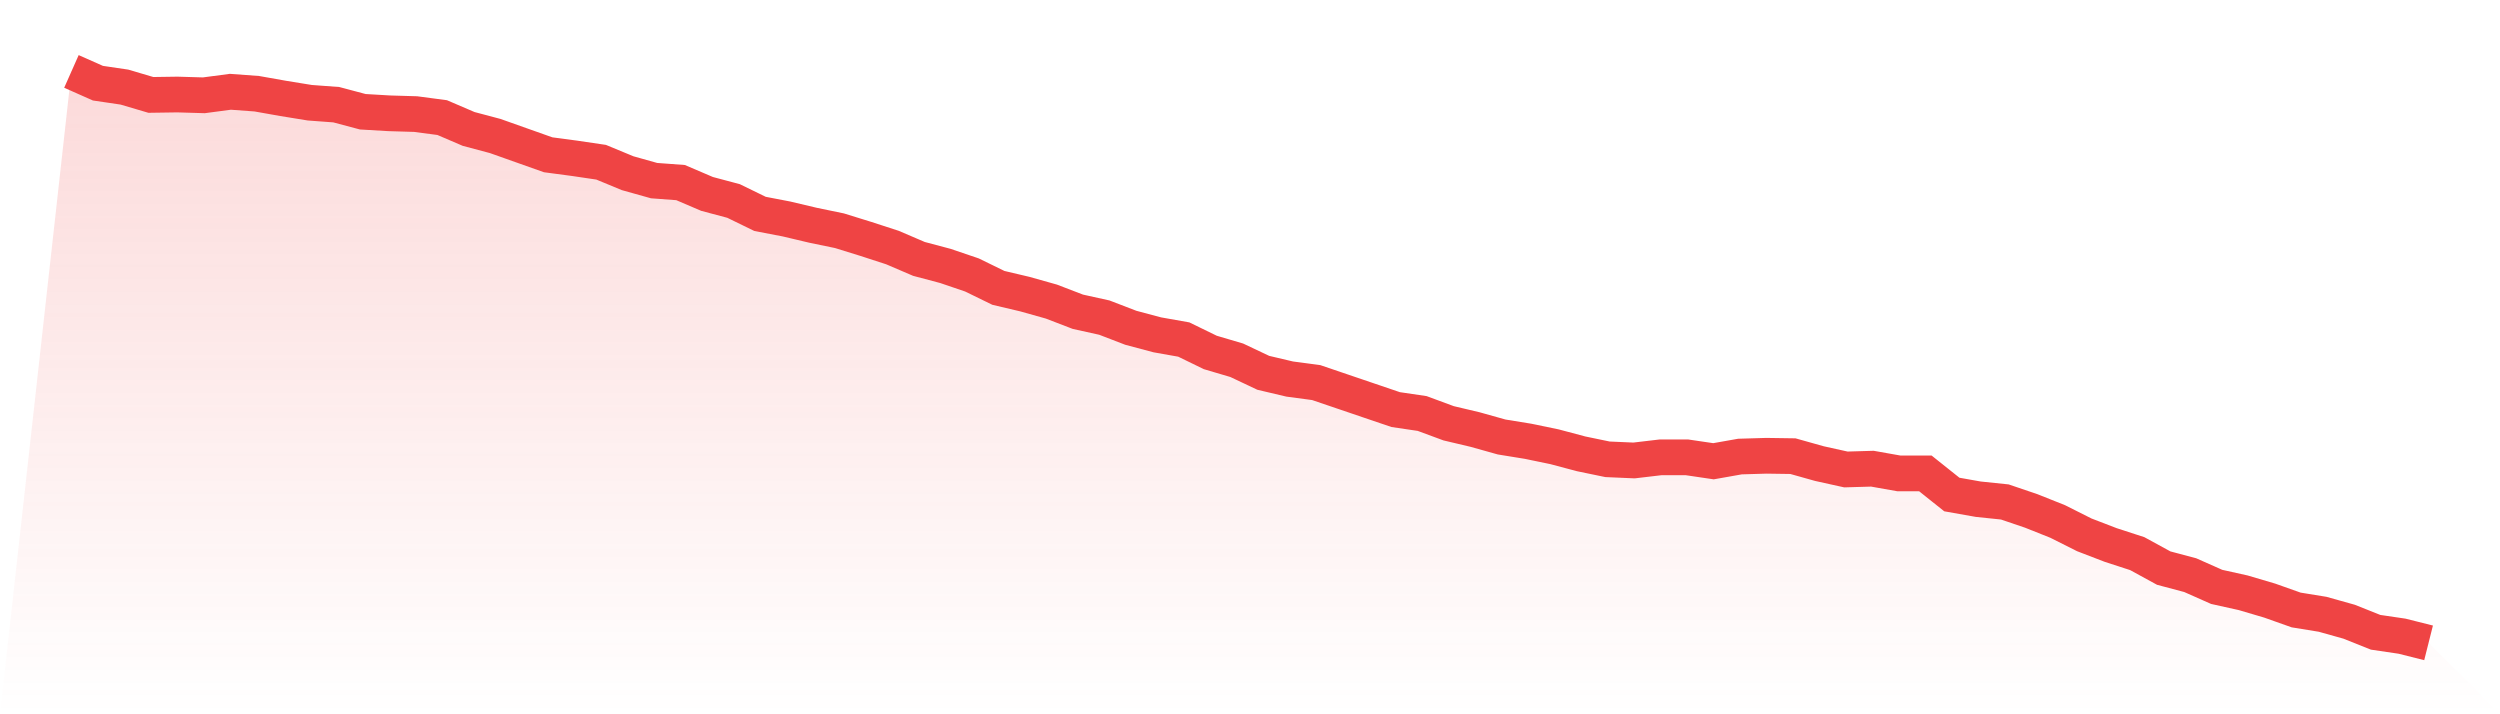 <svg viewBox="0 0 140 40" xmlns="http://www.w3.org/2000/svg">
<defs>
<linearGradient id="gradient" x1="0" x2="0" y1="0" y2="1">
<stop offset="0%" stop-color="#ef4444" stop-opacity="0.2"/>
<stop offset="100%" stop-color="#ef4444" stop-opacity="0"/>
</linearGradient>
</defs>
<path d="M4,4 L4,4 L5.483,4.658 L6.966,4.877 L8.449,5.315 L9.933,5.293 L11.416,5.337 L12.899,5.14 L14.382,5.249 L15.865,5.512 L17.348,5.753 L18.831,5.863 L20.315,6.258 L21.798,6.345 L23.281,6.389 L24.764,6.586 L26.247,7.222 L27.73,7.616 L29.213,8.142 L30.697,8.668 L32.18,8.866 L33.663,9.085 L35.146,9.699 L36.629,10.115 L38.112,10.225 L39.596,10.86 L41.079,11.255 L42.562,11.978 L44.045,12.263 L45.528,12.614 L47.011,12.921 L48.494,13.381 L49.978,13.863 L51.461,14.499 L52.944,14.893 L54.427,15.397 L55.91,16.121 L57.393,16.471 L58.876,16.888 L60.36,17.458 L61.843,17.786 L63.326,18.356 L64.809,18.751 L66.292,19.014 L67.775,19.737 L69.258,20.175 L70.742,20.877 L72.225,21.227 L73.708,21.425 L75.191,21.929 L76.674,22.433 L78.157,22.937 L79.64,23.156 L81.124,23.704 L82.607,24.055 L84.09,24.471 L85.573,24.712 L87.056,25.019 L88.539,25.414 L90.022,25.721 L91.506,25.786 L92.989,25.611 L94.472,25.611 L95.955,25.83 L97.438,25.567 L98.921,25.523 L100.404,25.545 L101.888,25.962 L103.371,26.29 L104.854,26.247 L106.337,26.51 L107.82,26.51 L109.303,27.693 L110.787,27.956 L112.27,28.11 L113.753,28.614 L115.236,29.205 L116.719,29.951 L118.202,30.521 L119.685,31.003 L121.169,31.814 L122.652,32.208 L124.135,32.866 L125.618,33.195 L127.101,33.633 L128.584,34.159 L130.067,34.4 L131.551,34.816 L133.034,35.408 L134.517,35.627 L136,36 L140,40 L0,40 z" fill="url(#gradient)"/>
<path d="M4,4 L4,4 L5.483,4.658 L6.966,4.877 L8.449,5.315 L9.933,5.293 L11.416,5.337 L12.899,5.14 L14.382,5.249 L15.865,5.512 L17.348,5.753 L18.831,5.863 L20.315,6.258 L21.798,6.345 L23.281,6.389 L24.764,6.586 L26.247,7.222 L27.73,7.616 L29.213,8.142 L30.697,8.668 L32.18,8.866 L33.663,9.085 L35.146,9.699 L36.629,10.115 L38.112,10.225 L39.596,10.86 L41.079,11.255 L42.562,11.978 L44.045,12.263 L45.528,12.614 L47.011,12.921 L48.494,13.381 L49.978,13.863 L51.461,14.499 L52.944,14.893 L54.427,15.397 L55.91,16.121 L57.393,16.471 L58.876,16.888 L60.36,17.458 L61.843,17.786 L63.326,18.356 L64.809,18.751 L66.292,19.014 L67.775,19.737 L69.258,20.175 L70.742,20.877 L72.225,21.227 L73.708,21.425 L75.191,21.929 L76.674,22.433 L78.157,22.937 L79.64,23.156 L81.124,23.704 L82.607,24.055 L84.09,24.471 L85.573,24.712 L87.056,25.019 L88.539,25.414 L90.022,25.721 L91.506,25.786 L92.989,25.611 L94.472,25.611 L95.955,25.83 L97.438,25.567 L98.921,25.523 L100.404,25.545 L101.888,25.962 L103.371,26.29 L104.854,26.247 L106.337,26.51 L107.82,26.51 L109.303,27.693 L110.787,27.956 L112.27,28.11 L113.753,28.614 L115.236,29.205 L116.719,29.951 L118.202,30.521 L119.685,31.003 L121.169,31.814 L122.652,32.208 L124.135,32.866 L125.618,33.195 L127.101,33.633 L128.584,34.159 L130.067,34.4 L131.551,34.816 L133.034,35.408 L134.517,35.627 L136,36" fill="none" stroke="#ef4444" stroke-width="2"/>
</svg>